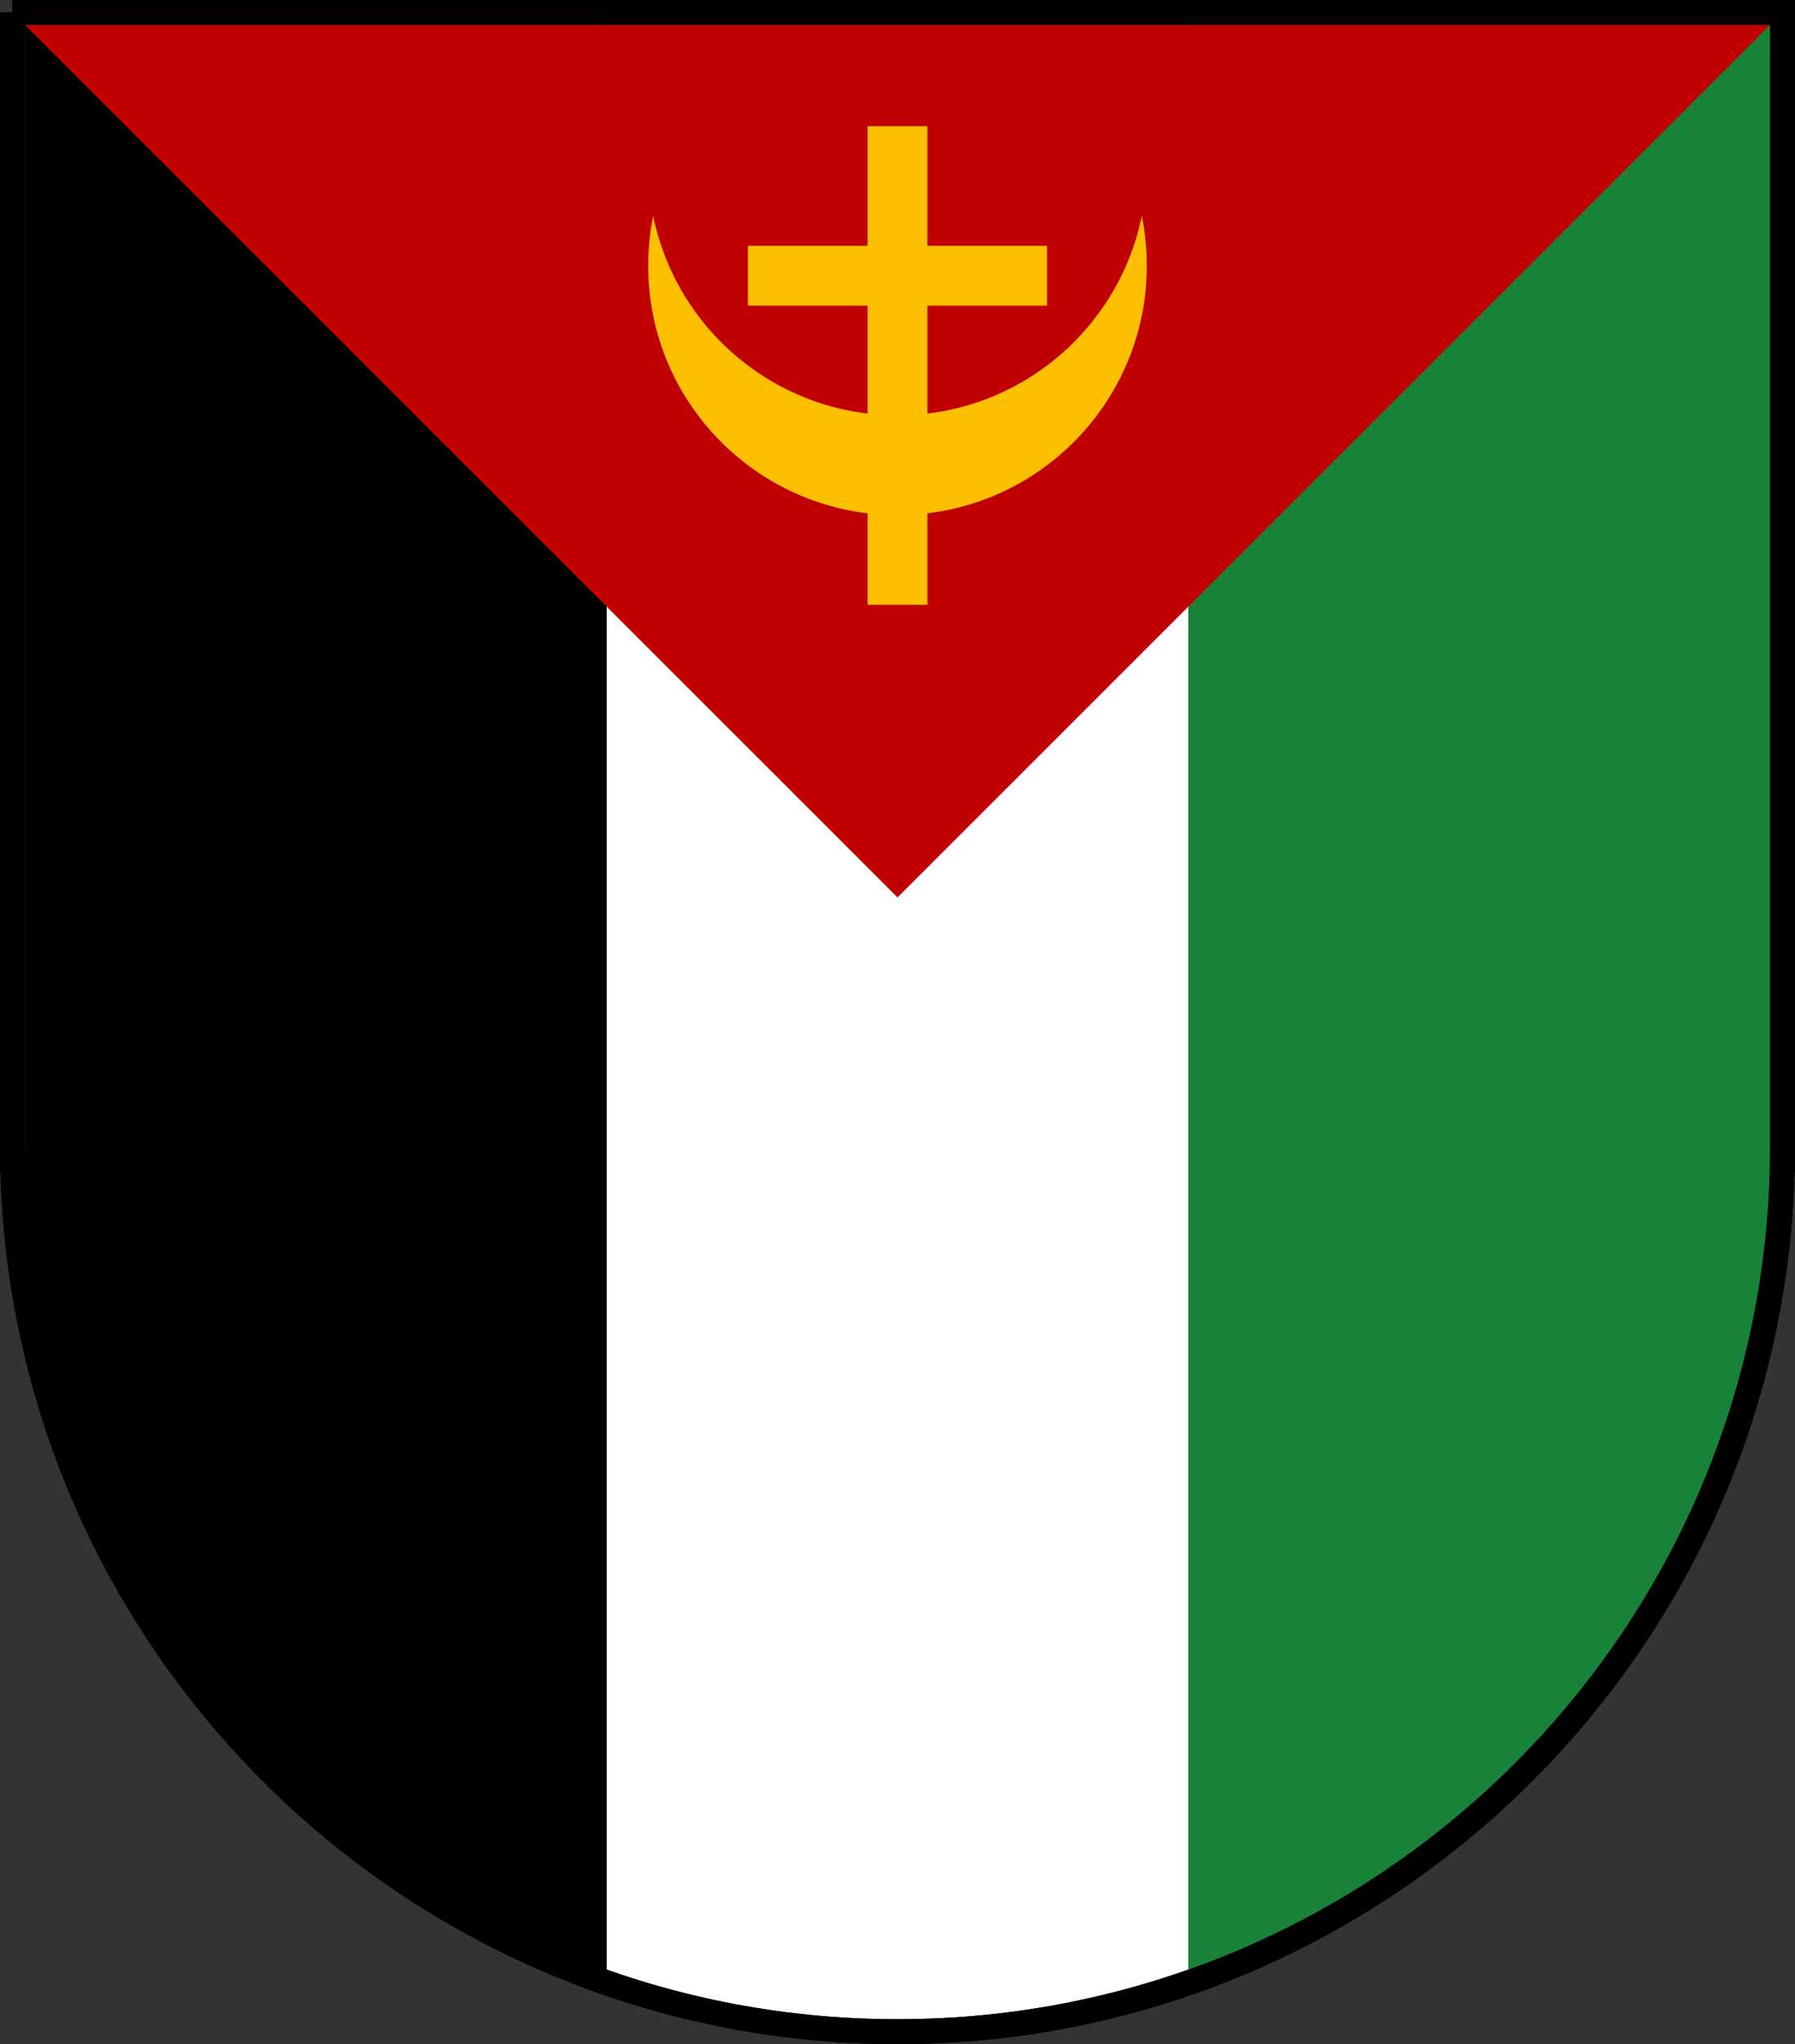 <?xml version="1.0" encoding="UTF-8" standalone="no"?>
<!-- Created with Inkscape (http://www.inkscape.org/) -->

<svg
   xmlns:dc="http://purl.org/dc/elements/1.1/"
   xmlns:cc="http://creativecommons.org/ns#"
   xmlns:rdf="http://www.w3.org/1999/02/22-rdf-syntax-ns#"
   xmlns:svg="http://www.w3.org/2000/svg"
   xmlns="http://www.w3.org/2000/svg"
   xmlns:sodipodi="http://sodipodi.sourceforge.net/DTD/sodipodi-0.dtd"
   xmlns:inkscape="http://www.inkscape.org/namespaces/inkscape"
   width="720"
   height="820"
   id="svg2"
   version="1.1"
   inkscape:version="0.48.2 r9819"
   sodipodi:docname="Jazeer-al-Kafr-Wappen.svg"
   inkscape:export-filename="C:\Users\PPA\Desktop\Bilder\Wappen &amp; Flaggen\Walschor-Wappen.png"
   inkscape:export-xdpi="90"
   inkscape:export-ydpi="90">
  <rect width="100%" height="100%" fill="#333333" stroke="none"/>
  <defs
     id="defs4" />
  <sodipodi:namedview
     id="base"
     pagecolor="#ffffff"
     bordercolor="#666666"
     borderopacity="1.0"
     inkscape:pageopacity="0.0"
     inkscape:pageshadow="2"
     inkscape:zoom="0.0875"
     inkscape:cx="-259.45117"
     inkscape:cy="1144.916"
     inkscape:document-units="px"
     inkscape:current-layer="layer1"
     showgrid="false"
     fit-margin-top="0"
     fit-margin-left="0"
     fit-margin-right="0"
     fit-margin-bottom="0"
     inkscape:window-width="1280"
     inkscape:window-height="972"
     inkscape:window-x="-8"
     inkscape:window-y="-8"
     inkscape:window-maximized="1"
     showguides="true"
     inkscape:guide-bbox="true" />
  <g
     inkscape:label="Ebene 1"
     inkscape:groupmode="layer"
     id="layer1"
     transform="translate(-12.031,-116.188)">
    <path
       inkscape:connector-curvature="0"
       style="fill:#ffffff;fill-opacity:1;stroke:#000000;stroke-width:10;stroke-miterlimit:4;stroke-opacity:1;stroke-dasharray:none"
       d="m 17.032,121.188 0,460.045 0.062,0 c 2.689,193.736 160.572,349.955 354.937,349.955 194.365,0 352.249,-156.219 354.938,-349.955 l 0.062,0 0,-460.045 -710,0 z"
       id="path4029-7-1-0-9-2-16-0"
       inkscape:export-filename="C:\Users\PPA\Desktop\Bilder\Wappen &amp; Flaggen\Walschor-Wappen.png"
       inkscape:export-xdpi="90"
       inkscape:export-ydpi="90" />
    <path
       style="fill:#000000;fill-opacity:1;fill-rule:nonzero;stroke:none"
       d="M 10 5 L 10 519.531 C 31.73 648.247 122.743 753.423 243.344 795.375 L 243.344 5 L 10 5 z "
       transform="translate(12.031,116.188)"
       id="rect4474-1-4-5" />
    <path
       style="fill:#188338;fill-opacity:1;fill-rule:nonzero;stroke:none"
       d="M 476.656 5 L 476.656 795.375 C 597.257 753.423 688.27 648.247 710 519.531 L 710 5 L 476.656 5 z "
       id="rect4474-1-4-5-1"
       transform="translate(12.031,116.188)" />
    <path
       style="fill:#c00000;fill-opacity:1;fill-rule:nonzero;stroke:none"
       d="m 722.031,126.188 -700,0 350,350 350,-350 z"
       id="rect4474-1-4"
       inkscape:connector-curvature="0" />
    <g
       id="g3979"
       transform="matrix(-0.8,0,0,-0.8,691.975,656.178)">
      <g
         style="fill:#fcc000;fill-opacity:1"
         transform="matrix(0.6,0,0,-0.6,159.972,726.753)"
         id="g3799-8">
        <rect
           style="fill:#fcc000;fill-opacity:1;fill-rule:nonzero;stroke:none"
           id="rect3779-8"
           width="50"
           height="400"
           x="374.93"
           y="191.72" />
        <rect
           style="fill:#fcc000;fill-opacity:1;fill-rule:nonzero;stroke:none"
           id="rect3779-7-2"
           width="50"
           height="250"
           x="291.72"
           y="-524.93"
           transform="matrix(0,1,-1,0,0,0)" />
      </g>
      <path
         inkscape:connector-curvature="0"
         id="path3803-4"
         d="m 399.93,416.72 c -69.036,0 -125,55.964 -125,125 0,8.564 0.875,16.92 2.516,25 11.584,-57.053 62.013,-100 122.484,-100 60.472,0 110.9,42.947 122.484,100 1.64,-8.08 2.516,-16.436 2.516,-25 0,-69.036 -55.964,-125 -125,-125 z"
         style="fill:#fcc000;fill-opacity:1;fill-rule:nonzero;stroke:none" />
    </g>
    <path
       inkscape:connector-curvature="0"
       style="fill:none;stroke:#000000;stroke-width:10;stroke-miterlimit:4;stroke-opacity:1;stroke-dasharray:none"
       d="m 17.032,121.188 0,460.045 0.062,0 c 2.689,193.736 160.572,349.955 354.937,349.955 194.365,0 352.249,-156.219 354.938,-349.955 l 0.062,0 0,-460.045 -710,0 z"
       id="path4029-7-1-0-9-2-16-0-4"
       inkscape:export-filename="C:\Users\PPA\Desktop\Bilder\Wappen &amp; Flaggen\Walschor-Wappen.png"
       inkscape:export-xdpi="90"
       inkscape:export-ydpi="90" />
  </g>
</svg>
